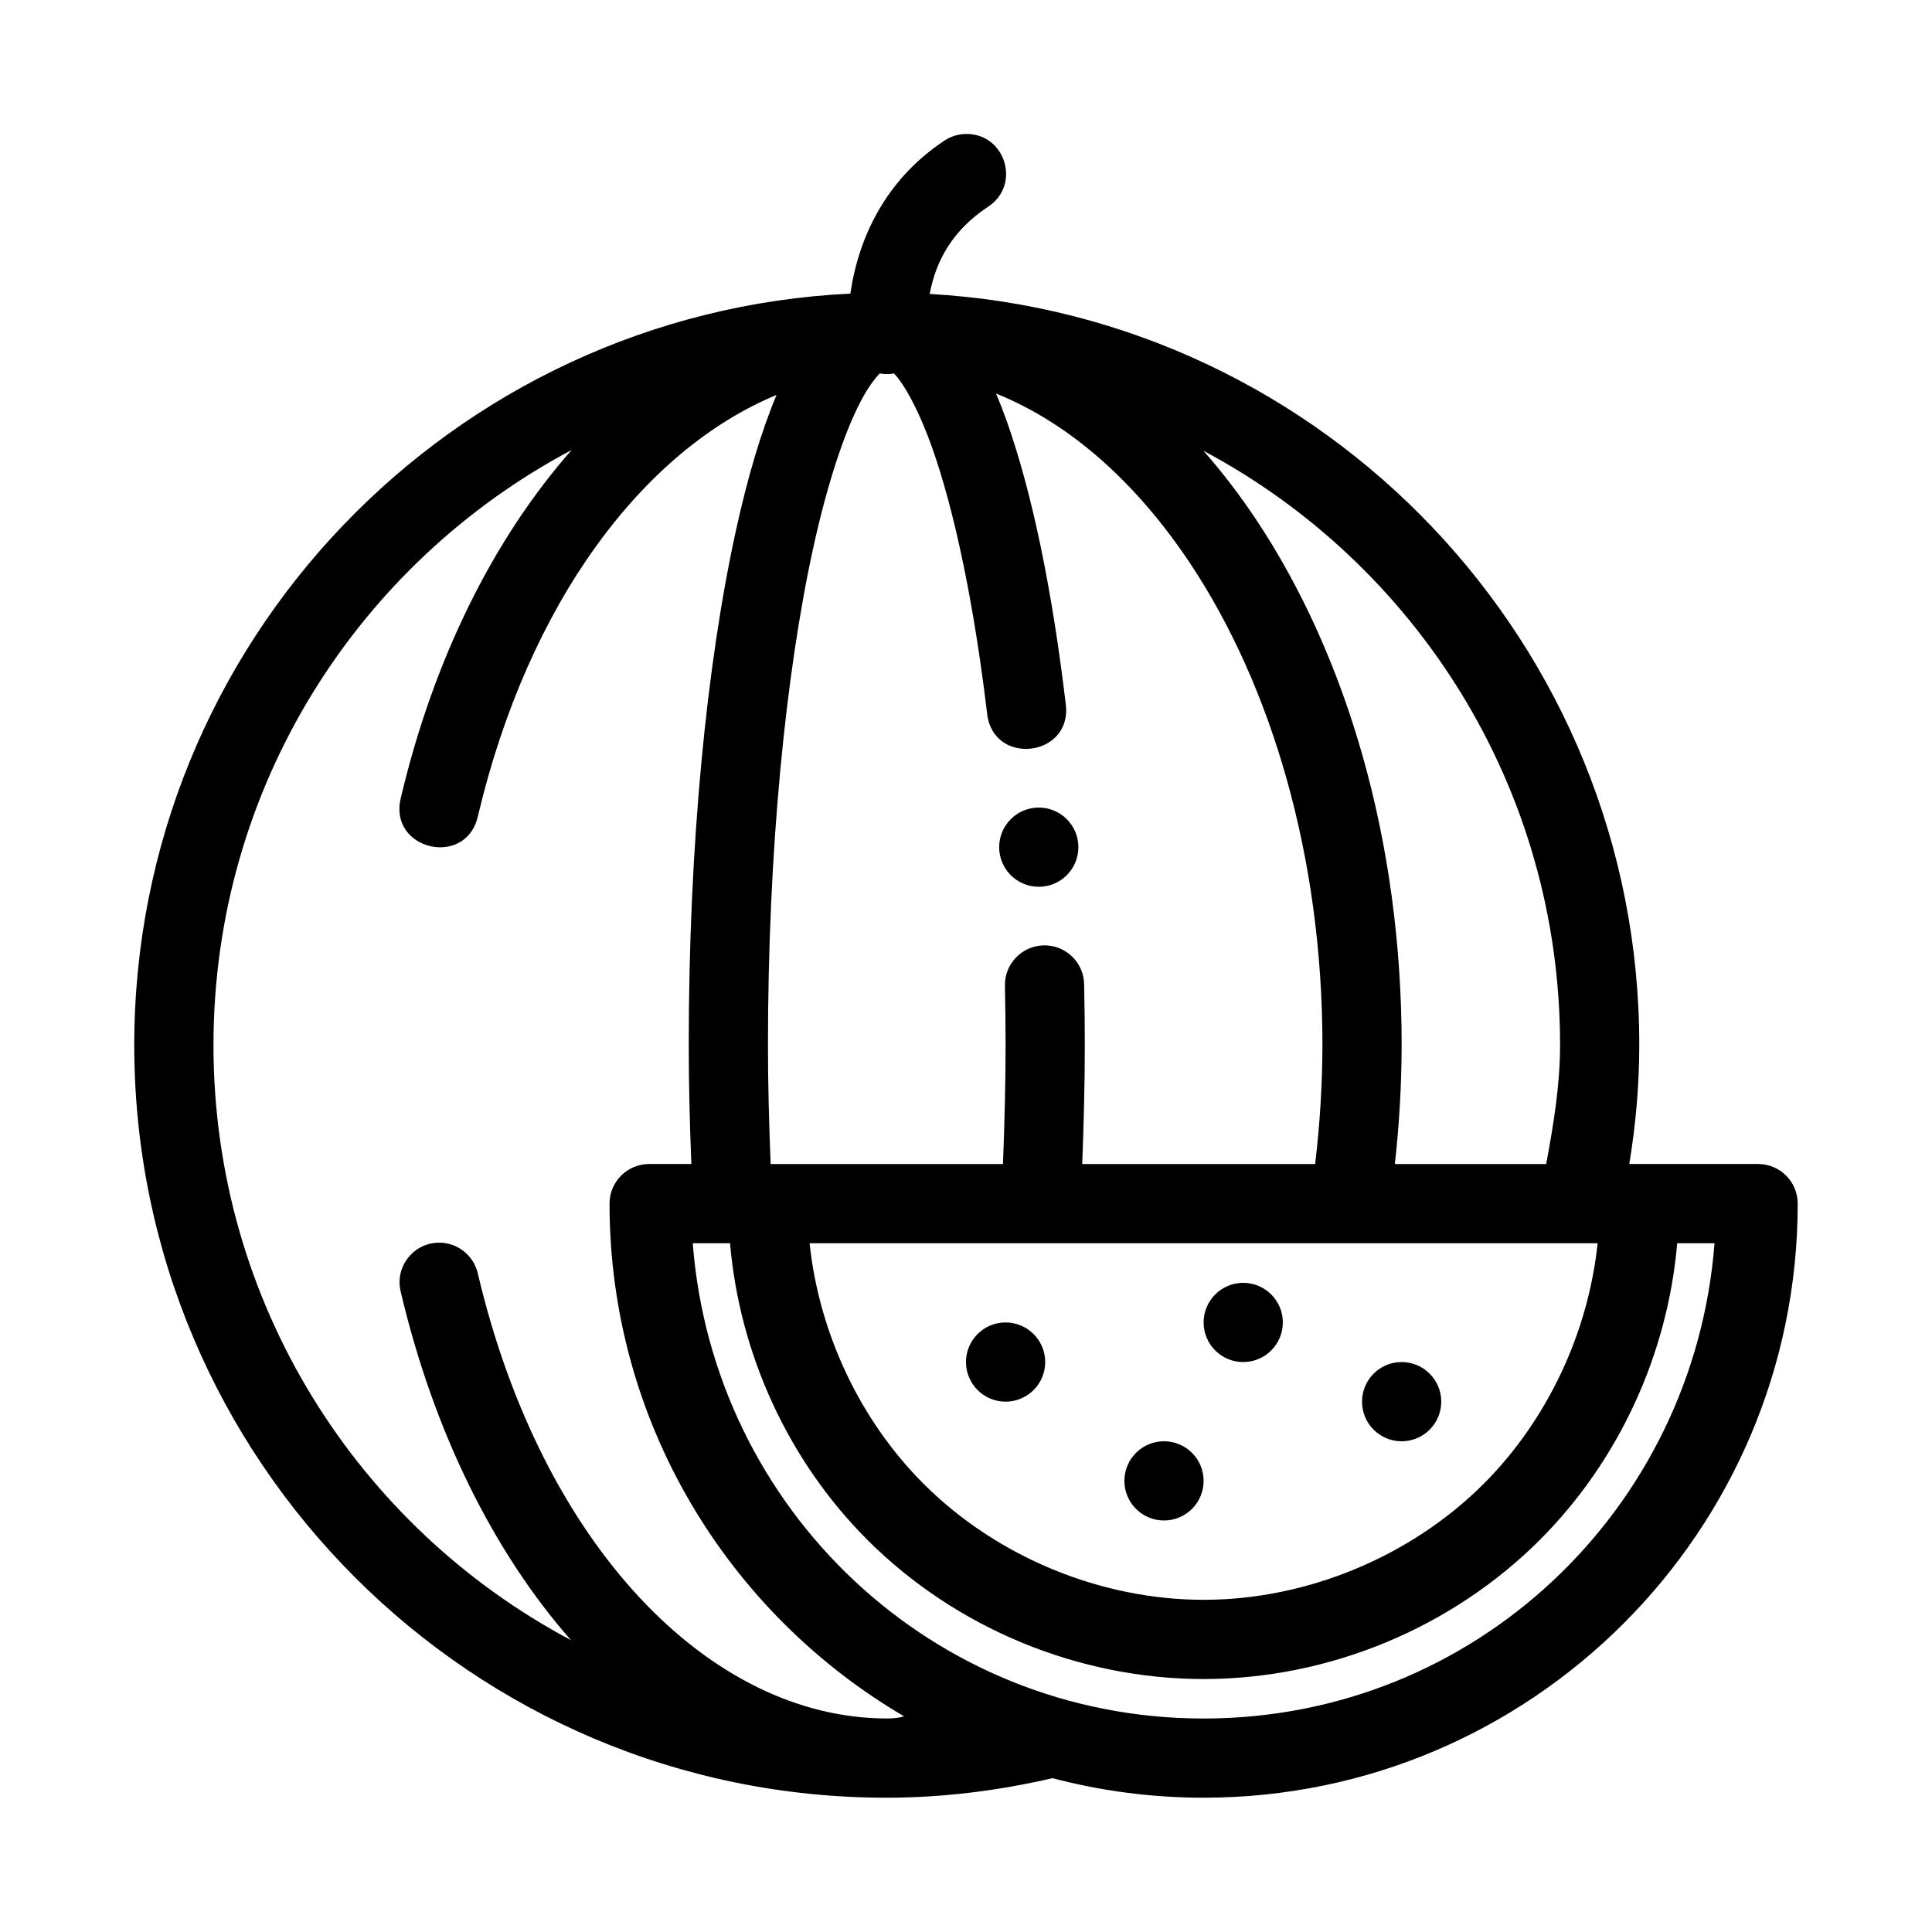 <?xml version="1.0" encoding="UTF-8"?>
<!-- Uploaded to: ICON Repo, www.iconrepo.com, Generator: ICON Repo Mixer Tools -->
<svg fill="#000000" width="800px" height="800px" version="1.1" viewBox="144 144 512 512" xmlns="http://www.w3.org/2000/svg">
 <path d="m399.79 179.51c-2.008 0.055-3.957 0.691-5.617 1.824-15.367 10.242-22.625 25.43-24.824 40.477-105.54 5.051-189.77 92.402-189.77 199.18 0 110.01 89.41 199.49 199.43 199.42 14.832-0.008 29.547-1.852 43.914-5.176 12.789 3.367 26.211 5.176 40.047 5.176 86.824 0 157.44-70.613 157.44-157.44 0-5.797-4.699-10.496-10.496-10.496h-34.141c1.715-10.391 2.648-20.914 2.652-31.488 0.055-106.2-83.316-193.18-188.05-199.09 1.711-9.059 6.164-16.91 15.457-23.105 8.891-5.785 4.566-19.605-6.039-19.289zm-22.672 63.457c1.254 0.23 2.539 0.23 3.793 0 0.383 0.414 0.777 0.84 1.27 1.496 2.621 3.461 5.84 9.742 8.805 18.07 5.93 16.656 11.141 41.445 14.617 70.645 1.629 13.93 22.531 11.441 20.848-2.481-3.598-30.23-8.887-56.086-15.691-75.203-0.898-2.519-1.824-4.906-2.777-7.195 19.293 7.777 36.906 23.23 51.352 44.906 21.426 32.141 35.125 77.504 35.125 127.79-0.031 10.57-0.688 21.109-1.938 31.488h-61.723c0.398-10.41 0.676-20.906 0.688-31.48 0.004-5.449-0.078-10.773-0.176-16.02-0.027-5.918-4.938-10.648-10.855-10.445-5.789 0.195-10.328 5.043-10.137 10.836 0.094 5.207 0.18 10.387 0.176 15.609-0.012 10.582-0.289 21.09-0.699 31.5h-61.57c-0.418-10.41-0.707-20.914-0.707-31.488-0.008-51.539 4.684-98.582 12.043-132.03 3.68-16.723 8.117-30.09 12.422-38.398 1.906-3.68 3.734-6.121 5.137-7.594zm-27.328 5.699c-4.133 9.879-7.66 21.824-10.73 35.781-7.84 35.629-12.543 83.738-12.535 136.54 0 10.582 0.281 21.082 0.688 31.488h-11.184c-5.797 0-10.496 4.699-10.496 10.496 0 57.887 31.41 108.53 78.062 135.88-1.523 0.426-2.789 0.566-4.602 0.562-46.684-0.043-91.301-45.52-108.35-117.86-1.105-4.988-5.641-8.461-10.742-8.223-6.625 0.309-11.309 6.606-9.695 13.039 8.719 37 24.539 68.895 45.102 92.281-56.387-29.953-94.734-89.266-94.734-157.66 0-68.473 38.43-127.8 94.914-157.73-20.633 23.402-36.562 55.254-45.305 92.344-3.211 13.625 17.227 18.441 20.438 4.816 13.434-56.988 43.992-97.184 79.172-111.76zm113.13 14.789c56.289 29.992 94.551 89.223 94.516 157.54-0.004 10.574-1.746 21.055-3.68 31.488h-40.105c1.164-10.395 1.773-20.914 1.801-31.461v-0.031c0-54.059-14.492-103.18-38.652-139.43-4.301-6.457-8.945-12.5-13.879-18.102zm-43.633 94.559c-5.797 0-10.496 4.699-10.496 10.496s4.699 10.496 10.496 10.496c5.797 0 10.496-4.699 10.496-10.496s-4.699-10.496-10.496-10.496zm-91.707 115.46h9.891c2.519 29.414 15.465 57.676 36.398 78.609 23.414 23.414 55.992 36.879 89.105 36.879 33.109 0 65.688-13.465 89.105-36.879 20.93-20.938 33.875-49.199 36.395-78.609h9.891c-5.434 70.465-63.508 125.95-135.39 125.95-71.887 0-129.96-55.484-135.39-125.95zm30.977 0h208.83c-2.5 23.77-13.324 46.871-30.184 63.734-19.34 19.336-46.883 30.758-74.23 30.758-27.348 0-54.895-11.422-74.23-30.762-16.863-16.859-27.688-39.961-30.188-63.73zm114.91 10.492c-5.797 0-10.496 4.699-10.496 10.496 0 5.797 4.699 10.496 10.496 10.496s10.496-4.699 10.496-10.496c0-5.797-4.699-10.496-10.496-10.496zm-62.977 10.496c-5.797 0-10.496 4.699-10.496 10.496s4.699 10.496 10.496 10.496 10.496-4.699 10.496-10.496-4.699-10.496-10.496-10.496zm104.96 10.496c-5.797 0-10.496 4.699-10.496 10.496s4.699 10.496 10.496 10.496 10.496-4.699 10.496-10.496-4.699-10.496-10.496-10.496zm-62.977 20.992c-5.797 0-10.496 4.699-10.496 10.496 0 5.797 4.699 10.496 10.496 10.496s10.496-4.699 10.496-10.496c0-5.797-4.699-10.496-10.496-10.496z" fill-rule="evenodd"/>
</svg>